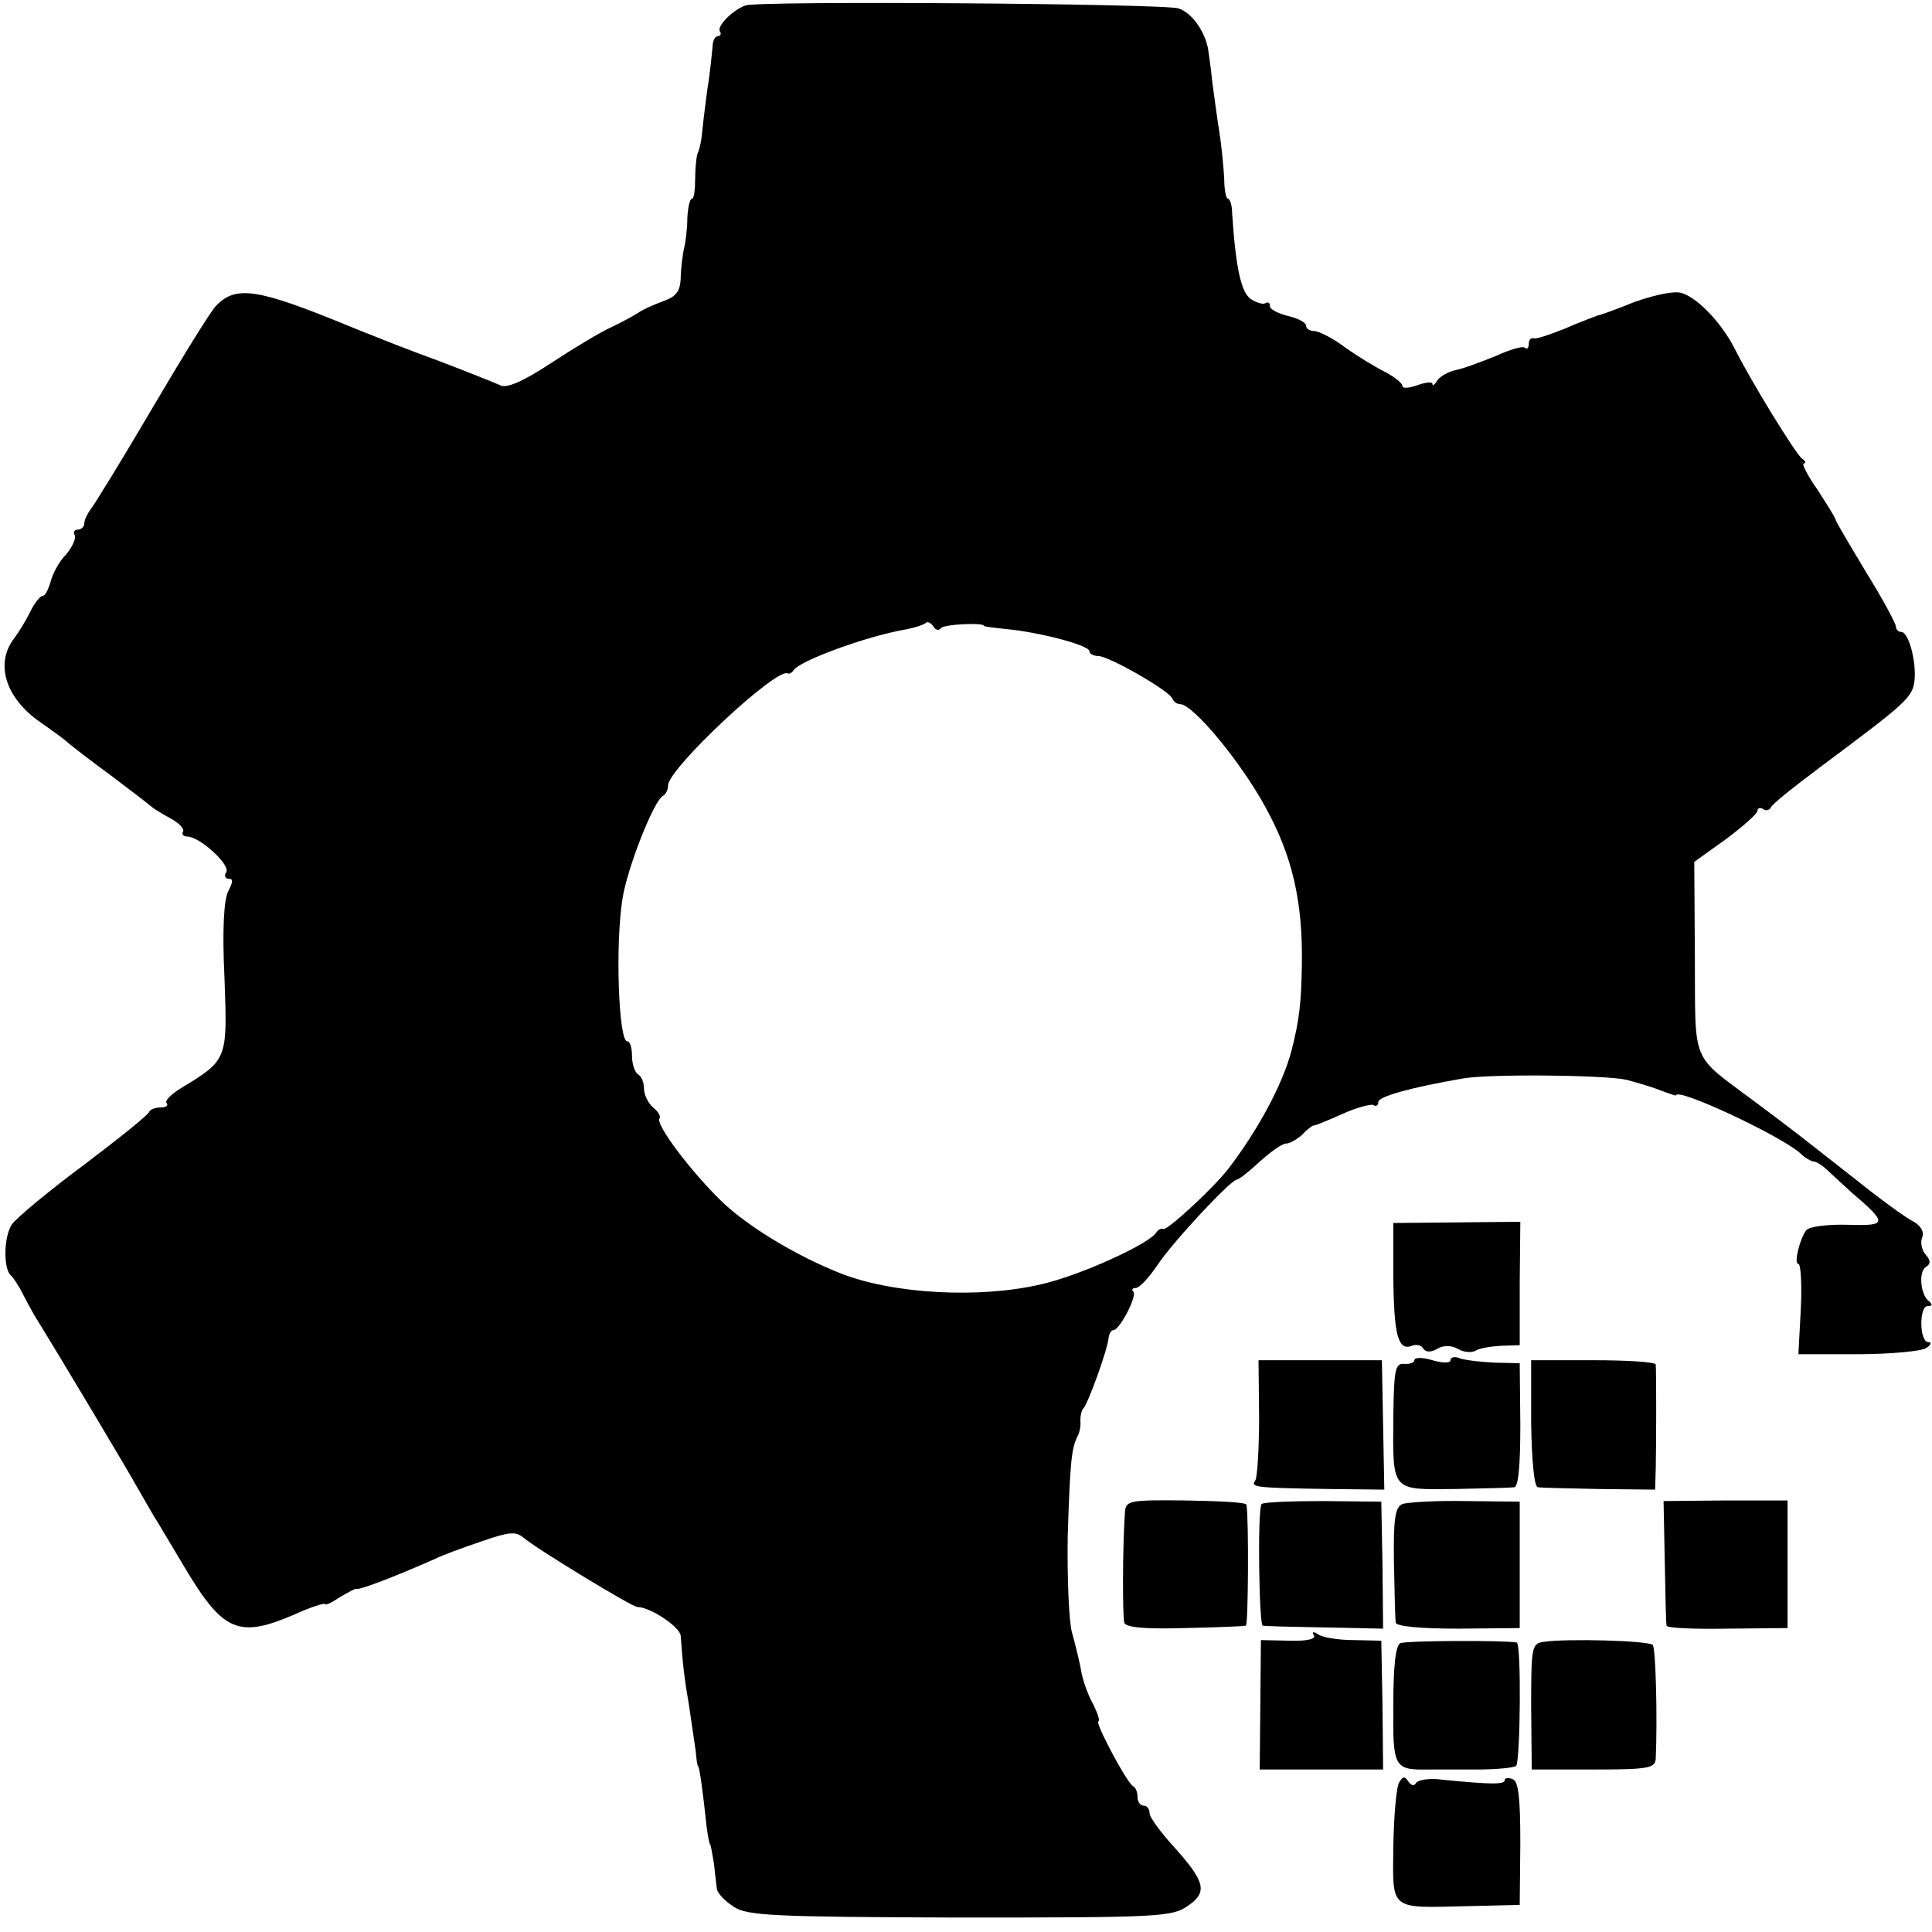 <?xml version="1.0" standalone="no"?>
<!DOCTYPE svg PUBLIC "-//W3C//DTD SVG 20010904//EN"
 "http://www.w3.org/TR/2001/REC-SVG-20010904/DTD/svg10.dtd">
<svg version="1.0" xmlns="http://www.w3.org/2000/svg"
 width="321pt" height="321pt" viewBox="0 0 321 321"
 preserveAspectRatio="xMidYMid meet">
<g transform="translate(0,321) scale(0.1,-0.1)"
fill="#000000" stroke="none">
<path d="M1239 3201 c-21 -7 -48 -34 -43 -43 3 -4 1 -8 -3 -8 -5 0 -9 -8 -9
-17 -1 -10 -4 -43 -9 -73 -4 -30 -8 -64 -9 -75 -1 -11 -4 -24 -7 -30 -2 -5 -4
-25 -4 -42 0 -18 -2 -33 -5 -33 -4 0 -7 -15 -8 -32 0 -18 -3 -42 -6 -53 -2
-11 -5 -32 -5 -48 -1 -21 -8 -30 -28 -37 -16 -6 -35 -14 -43 -20 -8 -5 -28
-16 -45 -24 -16 -7 -61 -34 -99 -59 -47 -31 -75 -43 -85 -37 -9 4 -54 22 -101
40 -47 17 -95 36 -107 41 -13 5 -33 13 -45 18 -151 62 -186 67 -219 33 -9 -9
-57 -87 -107 -172 -50 -85 -96 -160 -102 -167 -5 -7 -10 -17 -10 -23 0 -5 -5
-10 -11 -10 -5 0 -8 -4 -5 -9 3 -4 -3 -19 -14 -32 -12 -12 -23 -33 -26 -46 -4
-13 -9 -23 -13 -23 -4 0 -14 -12 -21 -27 -8 -16 -20 -35 -26 -43 -33 -42 -15
-100 43 -140 20 -14 41 -29 47 -35 6 -5 38 -30 71 -54 33 -25 62 -47 65 -50 3
-3 17 -12 32 -20 15 -8 25 -18 22 -23 -3 -4 1 -8 8 -8 21 -1 71 -47 64 -59 -4
-6 -2 -11 4 -11 8 0 7 -6 -1 -21 -7 -15 -10 -63 -6 -145 5 -136 5 -135 -74
-183 -16 -10 -26 -21 -22 -24 3 -4 -1 -7 -10 -7 -8 0 -17 -3 -19 -7 -1 -5 -50
-44 -108 -88 -58 -43 -112 -88 -120 -99 -14 -20 -15 -76 -1 -86 3 -3 12 -16
19 -30 7 -14 18 -34 25 -45 39 -63 153 -254 166 -278 9 -16 21 -36 26 -45 6
-9 30 -50 54 -90 62 -103 88 -114 179 -75 28 13 52 20 52 18 0 -3 11 2 24 11
14 8 26 15 28 14 5 -2 61 19 131 50 12 6 47 19 77 29 46 16 57 17 70 6 21 -18
180 -115 189 -115 21 0 71 -33 72 -48 3 -44 6 -71 14 -117 4 -27 9 -61 11 -75
1 -14 3 -25 4 -25 2 0 8 -42 14 -100 2 -16 5 -30 6 -30 1 0 3 -13 6 -30 2 -16
4 -36 5 -43 1 -8 14 -21 28 -30 22 -15 66 -17 375 -18 329 0 353 1 379 19 34
23 30 40 -23 99 -22 24 -40 49 -40 55 0 7 -4 13 -10 13 -5 0 -10 6 -10 14 0 8
-3 16 -7 18 -10 4 -65 108 -58 108 3 0 -1 13 -9 29 -9 16 -18 42 -20 57 -3 16
-10 44 -15 62 -5 18 -8 90 -7 160 4 123 6 146 17 167 3 6 5 17 4 25 0 8 2 17
5 20 7 6 41 99 42 118 1 6 4 12 8 12 10 0 40 57 33 64 -3 3 -2 6 4 6 6 0 22
17 36 38 26 39 122 142 132 142 3 0 20 13 38 30 18 16 37 30 44 30 6 0 18 7
27 15 8 9 17 15 18 15 2 -1 23 8 48 19 24 11 48 17 52 15 4 -3 8 -1 8 5 0 9
53 24 140 39 43 8 235 6 272 -2 15 -4 40 -11 55 -17 16 -6 28 -10 28 -9 0 14
172 -66 206 -96 8 -8 19 -14 23 -14 4 0 13 -6 21 -13 7 -7 26 -24 41 -38 61
-52 60 -56 -6 -54 -34 1 -64 -3 -69 -9 -11 -15 -21 -56 -13 -56 4 0 6 -34 4
-75 l-4 -75 99 0 c54 0 105 5 113 10 8 5 10 10 4 10 -15 0 -16 60 -1 60 8 0 8
3 2 8 -14 10 -18 49 -5 57 8 5 8 11 -1 21 -6 7 -9 20 -5 29 3 9 -3 19 -16 26
-12 6 -56 38 -97 71 -97 76 -95 75 -166 128 -107 80 -98 59 -99 239 l-1 159
53 38 c28 21 52 42 52 47 0 4 4 6 9 3 5 -4 11 -2 13 2 1 5 39 35 83 68 142
106 153 115 156 144 3 32 -10 80 -22 80 -5 0 -9 4 -9 9 0 5 -22 46 -50 91 -27
45 -50 84 -50 86 0 3 -14 25 -30 50 -17 24 -27 44 -23 44 4 0 3 4 -3 8 -10 7
-84 127 -112 183 -23 45 -66 89 -92 93 -14 2 -47 -6 -75 -16 -27 -11 -54 -21
-60 -22 -5 -2 -30 -11 -55 -22 -25 -10 -48 -18 -52 -16 -5 1 -8 -3 -8 -10 0
-6 -3 -9 -6 -6 -3 4 -26 -3 -50 -14 -25 -10 -54 -21 -66 -23 -12 -3 -25 -10
-30 -17 -4 -7 -8 -10 -8 -6 0 4 -11 3 -25 -2 -14 -5 -25 -6 -25 -1 0 4 -12 14
-27 22 -16 8 -46 26 -67 41 -21 16 -45 28 -53 28 -7 0 -13 4 -13 9 0 5 -13 12
-30 16 -16 4 -30 11 -30 16 0 6 -3 8 -8 5 -4 -2 -15 1 -25 8 -15 12 -24 51
-30 144 0 12 -4 22 -7 22 -3 0 -6 15 -6 33 -1 17 -4 52 -8 77 -4 25 -9 63 -12
85 -2 22 -6 47 -7 55 -6 29 -27 59 -49 66 -23 8 -697 13 -719 5z m324 -1035
c4 7 72 10 72 4 0 -1 16 -3 35 -5 56 -5 140 -27 140 -37 0 -4 7 -8 15 -8 17 0
119 -58 123 -71 2 -5 8 -9 13 -9 21 0 101 -96 142 -172 44 -80 62 -156 60
-263 -1 -60 -4 -89 -17 -140 -15 -57 -56 -133 -106 -198 -25 -32 -101 -102
-107 -99 -3 2 -9 -1 -12 -6 -12 -19 -128 -72 -192 -86 -102 -24 -247 -16 -334
19 -73 29 -152 77 -195 118 -51 49 -113 131 -104 139 2 3 -2 11 -11 18 -8 7
-15 21 -15 31 0 10 -4 21 -10 24 -5 3 -10 17 -10 31 0 13 -3 24 -8 24 -14 0
-20 158 -8 235 7 50 53 167 68 173 4 2 8 10 8 17 0 28 182 198 199 186 2 -1 7
1 10 6 12 16 121 56 185 67 16 3 31 8 34 11 3 3 9 0 13 -6 3 -6 9 -7 12 -3z"/>
<path d="M2315 1087 c1 -96 8 -122 31 -113 7 3 16 1 19 -5 4 -6 13 -6 23 0 10
6 23 6 34 0 10 -6 23 -7 30 -3 6 4 25 7 42 8 l31 1 0 103 1 102 -106 -1 -105
-1 0 -91z"/>
<path d="M2350 950 c0 -4 -8 -7 -17 -6 -15 1 -17 -10 -18 -87 -1 -126 -4 -122
101 -121 49 1 94 2 100 3 7 1 10 37 10 104 l-1 102 -42 1 c-22 1 -48 4 -57 7
-9 4 -16 2 -16 -3 0 -5 -13 -5 -30 0 -16 5 -30 5 -30 0z"/>
<path d="M2092 856 c0 -52 -3 -99 -6 -105 -8 -12 -6 -13 124 -15 l90 -1 -2
108 -2 107 -102 0 -103 0 1 -94z"/>
<path d="M2544 845 c1 -62 5 -105 11 -106 6 -1 52 -2 103 -3 l92 -1 1 35 c1
41 1 162 0 173 -1 4 -47 7 -104 7 l-103 0 0 -105z"/>
<path d="M1869 696 c-4 -59 -4 -172 -1 -182 2 -8 35 -11 100 -9 53 1 99 3 102
4 4 1 5 177 1 201 -1 4 -46 6 -101 7 -95 1 -100 0 -101 -21z"/>
<path d="M2096 711 c-7 -12 -4 -201 2 -202 4 -1 50 -2 104 -3 l96 -2 -1 106
-2 105 -98 1 c-54 0 -99 -2 -101 -5z"/>
<path d="M2330 711 c-12 -5 -15 -25 -14 -96 1 -49 2 -95 3 -101 1 -6 39 -10
104 -10 l102 1 0 105 0 105 -90 1 c-49 1 -97 -2 -105 -5z"/>
<path d="M2766 615 c1 -55 2 -103 3 -106 0 -4 46 -6 101 -5 l100 1 0 106 0
106 -103 0 -103 -1 2 -101z"/>
<path d="M2183 493 c4 -6 -11 -10 -41 -9 l-47 1 -1 -108 -1 -107 102 0 103 0
-1 107 -2 107 -45 1 c-25 0 -51 4 -59 9 -9 6 -12 5 -8 -1z"/>
<path d="M2327 480 c-8 -3 -12 -36 -12 -103 -1 -105 1 -108 60 -107 11 0 47 0
79 0 33 0 62 3 65 6 7 7 9 204 1 205 -24 4 -183 3 -193 -1z"/>
<path d="M2564 482 c-19 -3 -20 -9 -20 -107 l1 -105 103 0 c90 0 102 2 103 18
3 67 0 184 -5 189 -7 7 -143 11 -182 5z"/>
<path d="M2325 249 c-5 -7 -9 -55 -10 -106 -1 -109 -8 -103 125 -100 l85 2 1
102 c0 76 -3 104 -13 107 -7 3 -13 2 -13 -2 0 -7 -23 -7 -103 1 -21 3 -40 0
-44 -5 -3 -6 -8 -5 -13 2 -6 9 -9 9 -15 -1z"/>
</g>
</svg>
